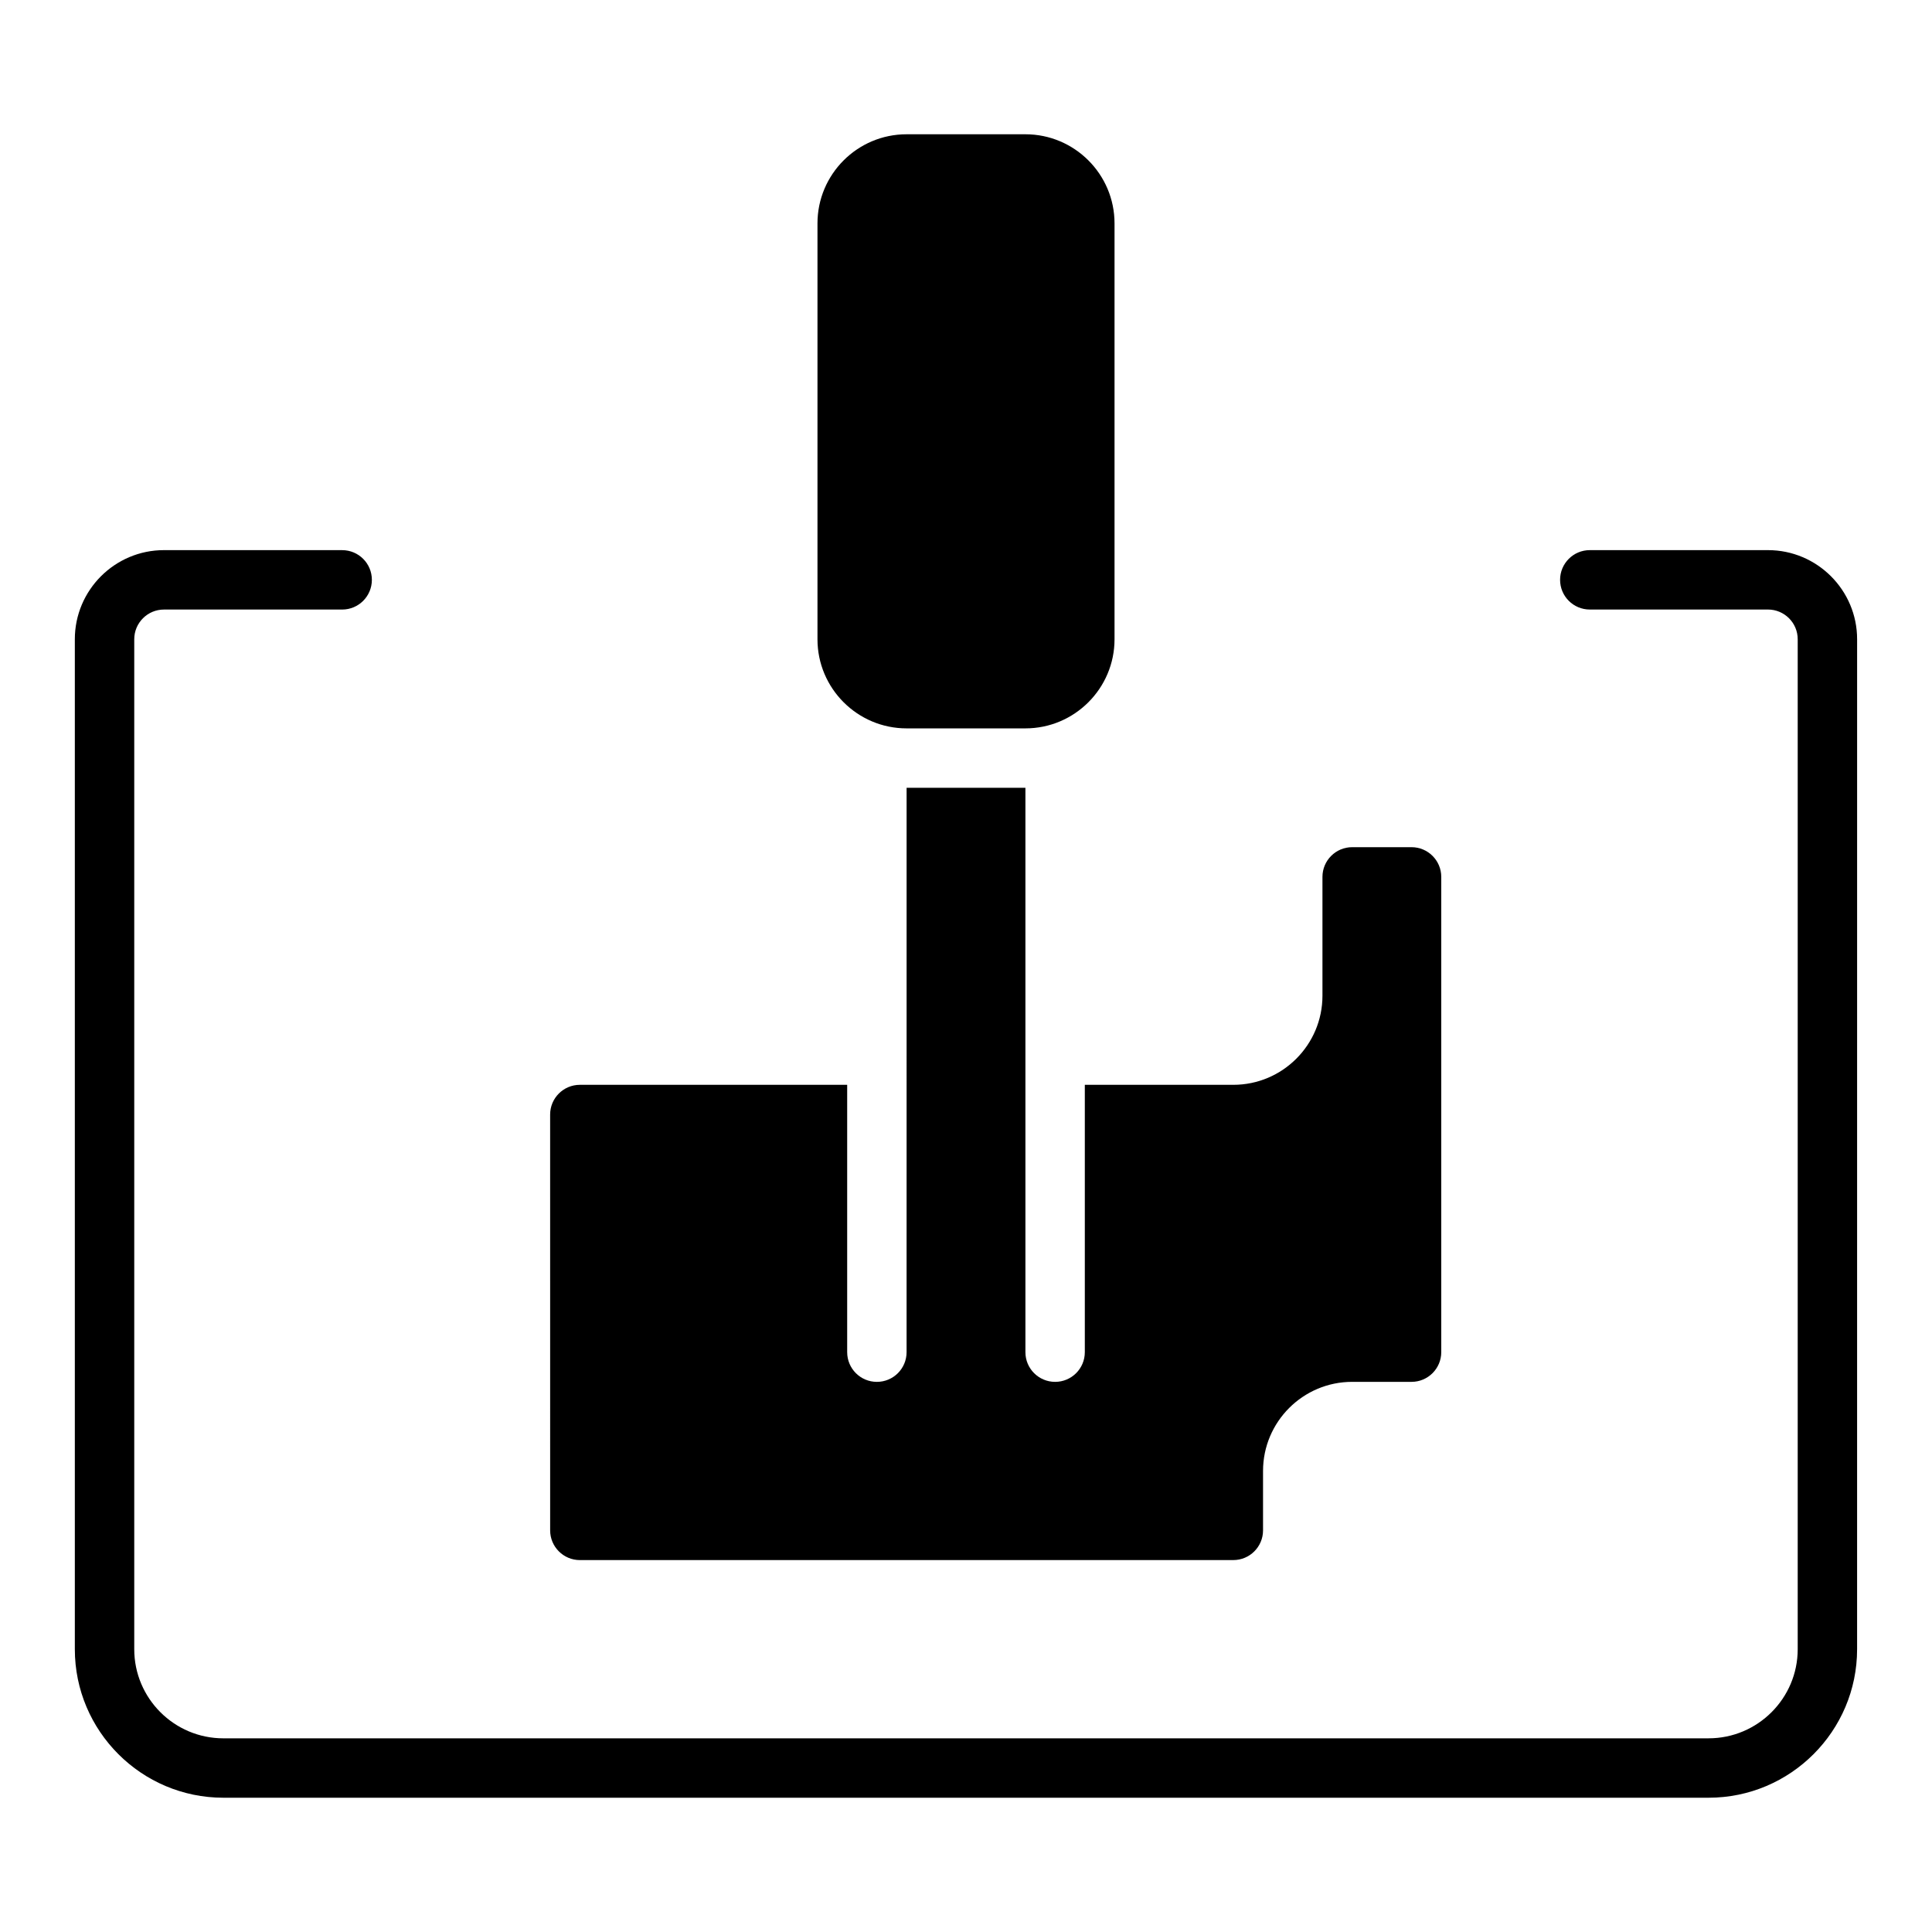 <?xml version="1.0" encoding="UTF-8"?>
<!-- Uploaded to: ICON Repo, www.iconrepo.com, Generator: ICON Repo Mixer Tools -->
<svg fill="#000000" width="800px" height="800px" version="1.1" viewBox="144 144 512 512" xmlns="http://www.w3.org/2000/svg">
 <g>
  <path d="m360.64 313.41v-110.21c0-13.023 10.594-23.617 23.617-23.617h31.488c13.023 0 23.617 10.594 23.617 23.617v110.21c0 13.023-10.594 23.617-23.617 23.617h-31.488c-13.023 0-23.617-10.594-23.617-23.617zm-70.848 125.95c0-4.344 3.531-7.871 7.871-7.871h70.848v70.848c0 4.352 3.523 7.871 7.871 7.871s7.871-3.519 7.871-7.871l0.004-78.723v-70.848h31.488v149.57c0 4.352 3.523 7.871 7.871 7.871 4.348 0 7.871-3.519 7.871-7.871v-70.848h39.359c13.023 0 23.617-10.594 23.617-23.617v-31.488c0-4.34 3.531-7.871 7.871-7.871h15.742c4.34 0 7.871 3.531 7.871 7.871v125.95c0 4.344-3.531 7.871-7.871 7.871h-15.742c-13.023 0-23.617 10.594-23.617 23.617v15.742c0 4.344-3.531 7.871-7.871 7.871l-173.18 0.004c-4.34 0-7.871-3.527-7.871-7.871z"/>
  <path d="m612.54 289.79h-47.23c-4.348 0-7.871 3.523-7.871 7.871s3.523 7.871 7.871 7.871h47.23c4.34 0 7.871 3.531 7.871 7.871v267.65c0 13.023-10.594 23.617-23.617 23.617l-393.6 0.004c-13.023 0-23.617-10.594-23.617-23.617v-267.65c0-4.34 3.531-7.871 7.871-7.871h47.23c4.348 0 7.871-3.523 7.871-7.871 0-4.348-3.523-7.871-7.871-7.871l-47.23-0.004c-13.023 0-23.617 10.594-23.617 23.617v267.65c0 21.703 17.66 39.359 39.359 39.359h393.6c21.703 0 39.359-17.66 39.359-39.359l0.004-267.65c0-13.023-10.594-23.617-23.617-23.617z"/>
 </g>
</svg>